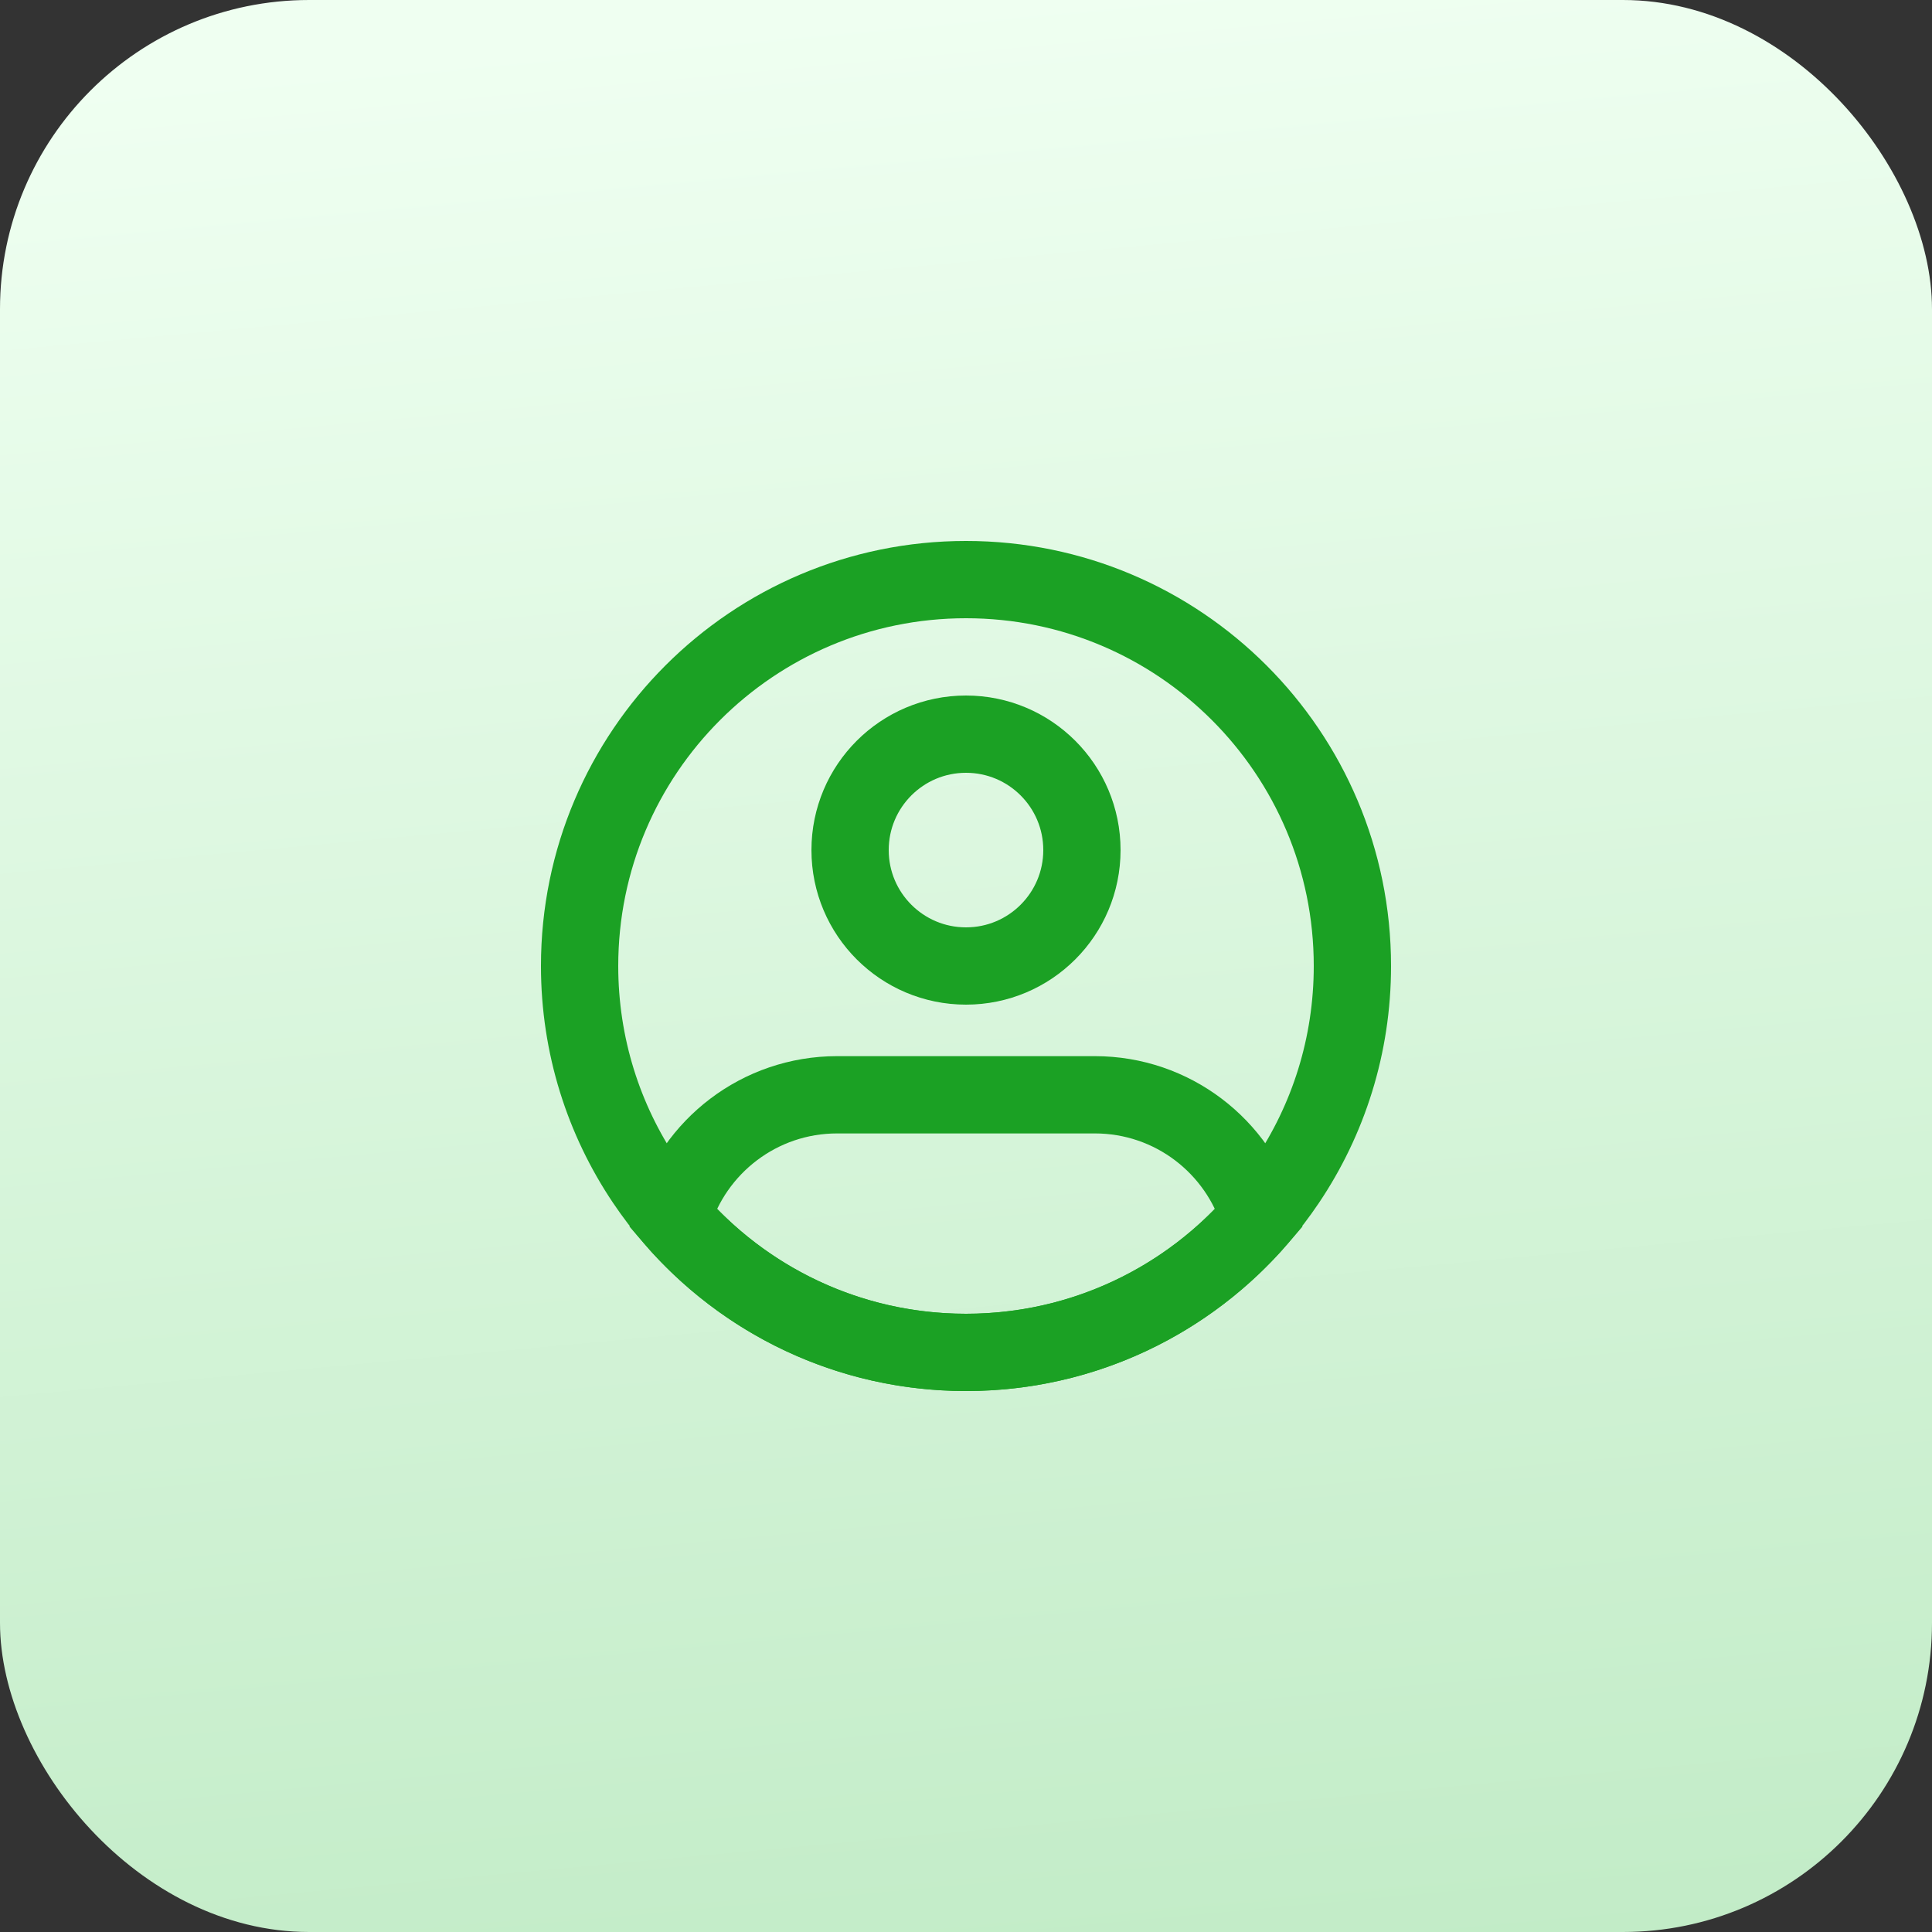 <?xml version="1.0" encoding="UTF-8"?>
<svg xmlns="http://www.w3.org/2000/svg" width="50" height="50" viewBox="0 0 50 50" fill="none">
  <rect x="0" y="0" width="50" height="50" fill="#333333" stroke="none"/>
  <rect width="50" height="50" rx="8" fill="url(#paint0_linear_3769_25099)"></rect>
  <g clip-path="url(#clip0_3769_25099)">
    <path d="M35 25C35 27.063 34.375 28.981 33.304 30.573C31.509 33.243 28.46 35 25 35C21.54 35 18.491 33.243 16.696 30.573C15.625 28.981 15 27.063 15 25C15 19.477 19.477 15 25 15C30.523 15 35 19.477 35 25Z" stroke="#1BA124" stroke-width="2"></path>
    <path d="M28 22C28 23.657 26.657 25 25 25C23.343 25 22 23.657 22 22C22 20.343 23.343 19 25 19C26.657 19 28 20.343 28 22Z" stroke="#1BA124" stroke-width="2"></path>
    <path d="M28.333 28.333H21.666C19.653 28.333 17.953 29.671 17.406 31.507C19.24 33.645 21.962 35 25 35C28.038 35 30.759 33.645 32.593 31.507C32.047 29.671 30.346 28.333 28.333 28.333Z" stroke="#1BA124" stroke-width="2"></path>
  </g>
  <defs>
    <linearGradient id="paint0_linear_3769_25099" x1="25" y1="1.82997e-07" x2="31.184" y2="67.139" gradientUnits="userSpaceOnUse">
      <stop stop-color="#EFFFF1"></stop>
      <stop offset="1" stop-color="#B4E6BA"></stop>
    </linearGradient>
    <clipPath id="clip0_3769_25099">
      <rect width="30" height="30" fill="white" transform="translate(10 10)"></rect>
    </clipPath>
  </defs>
</svg>
